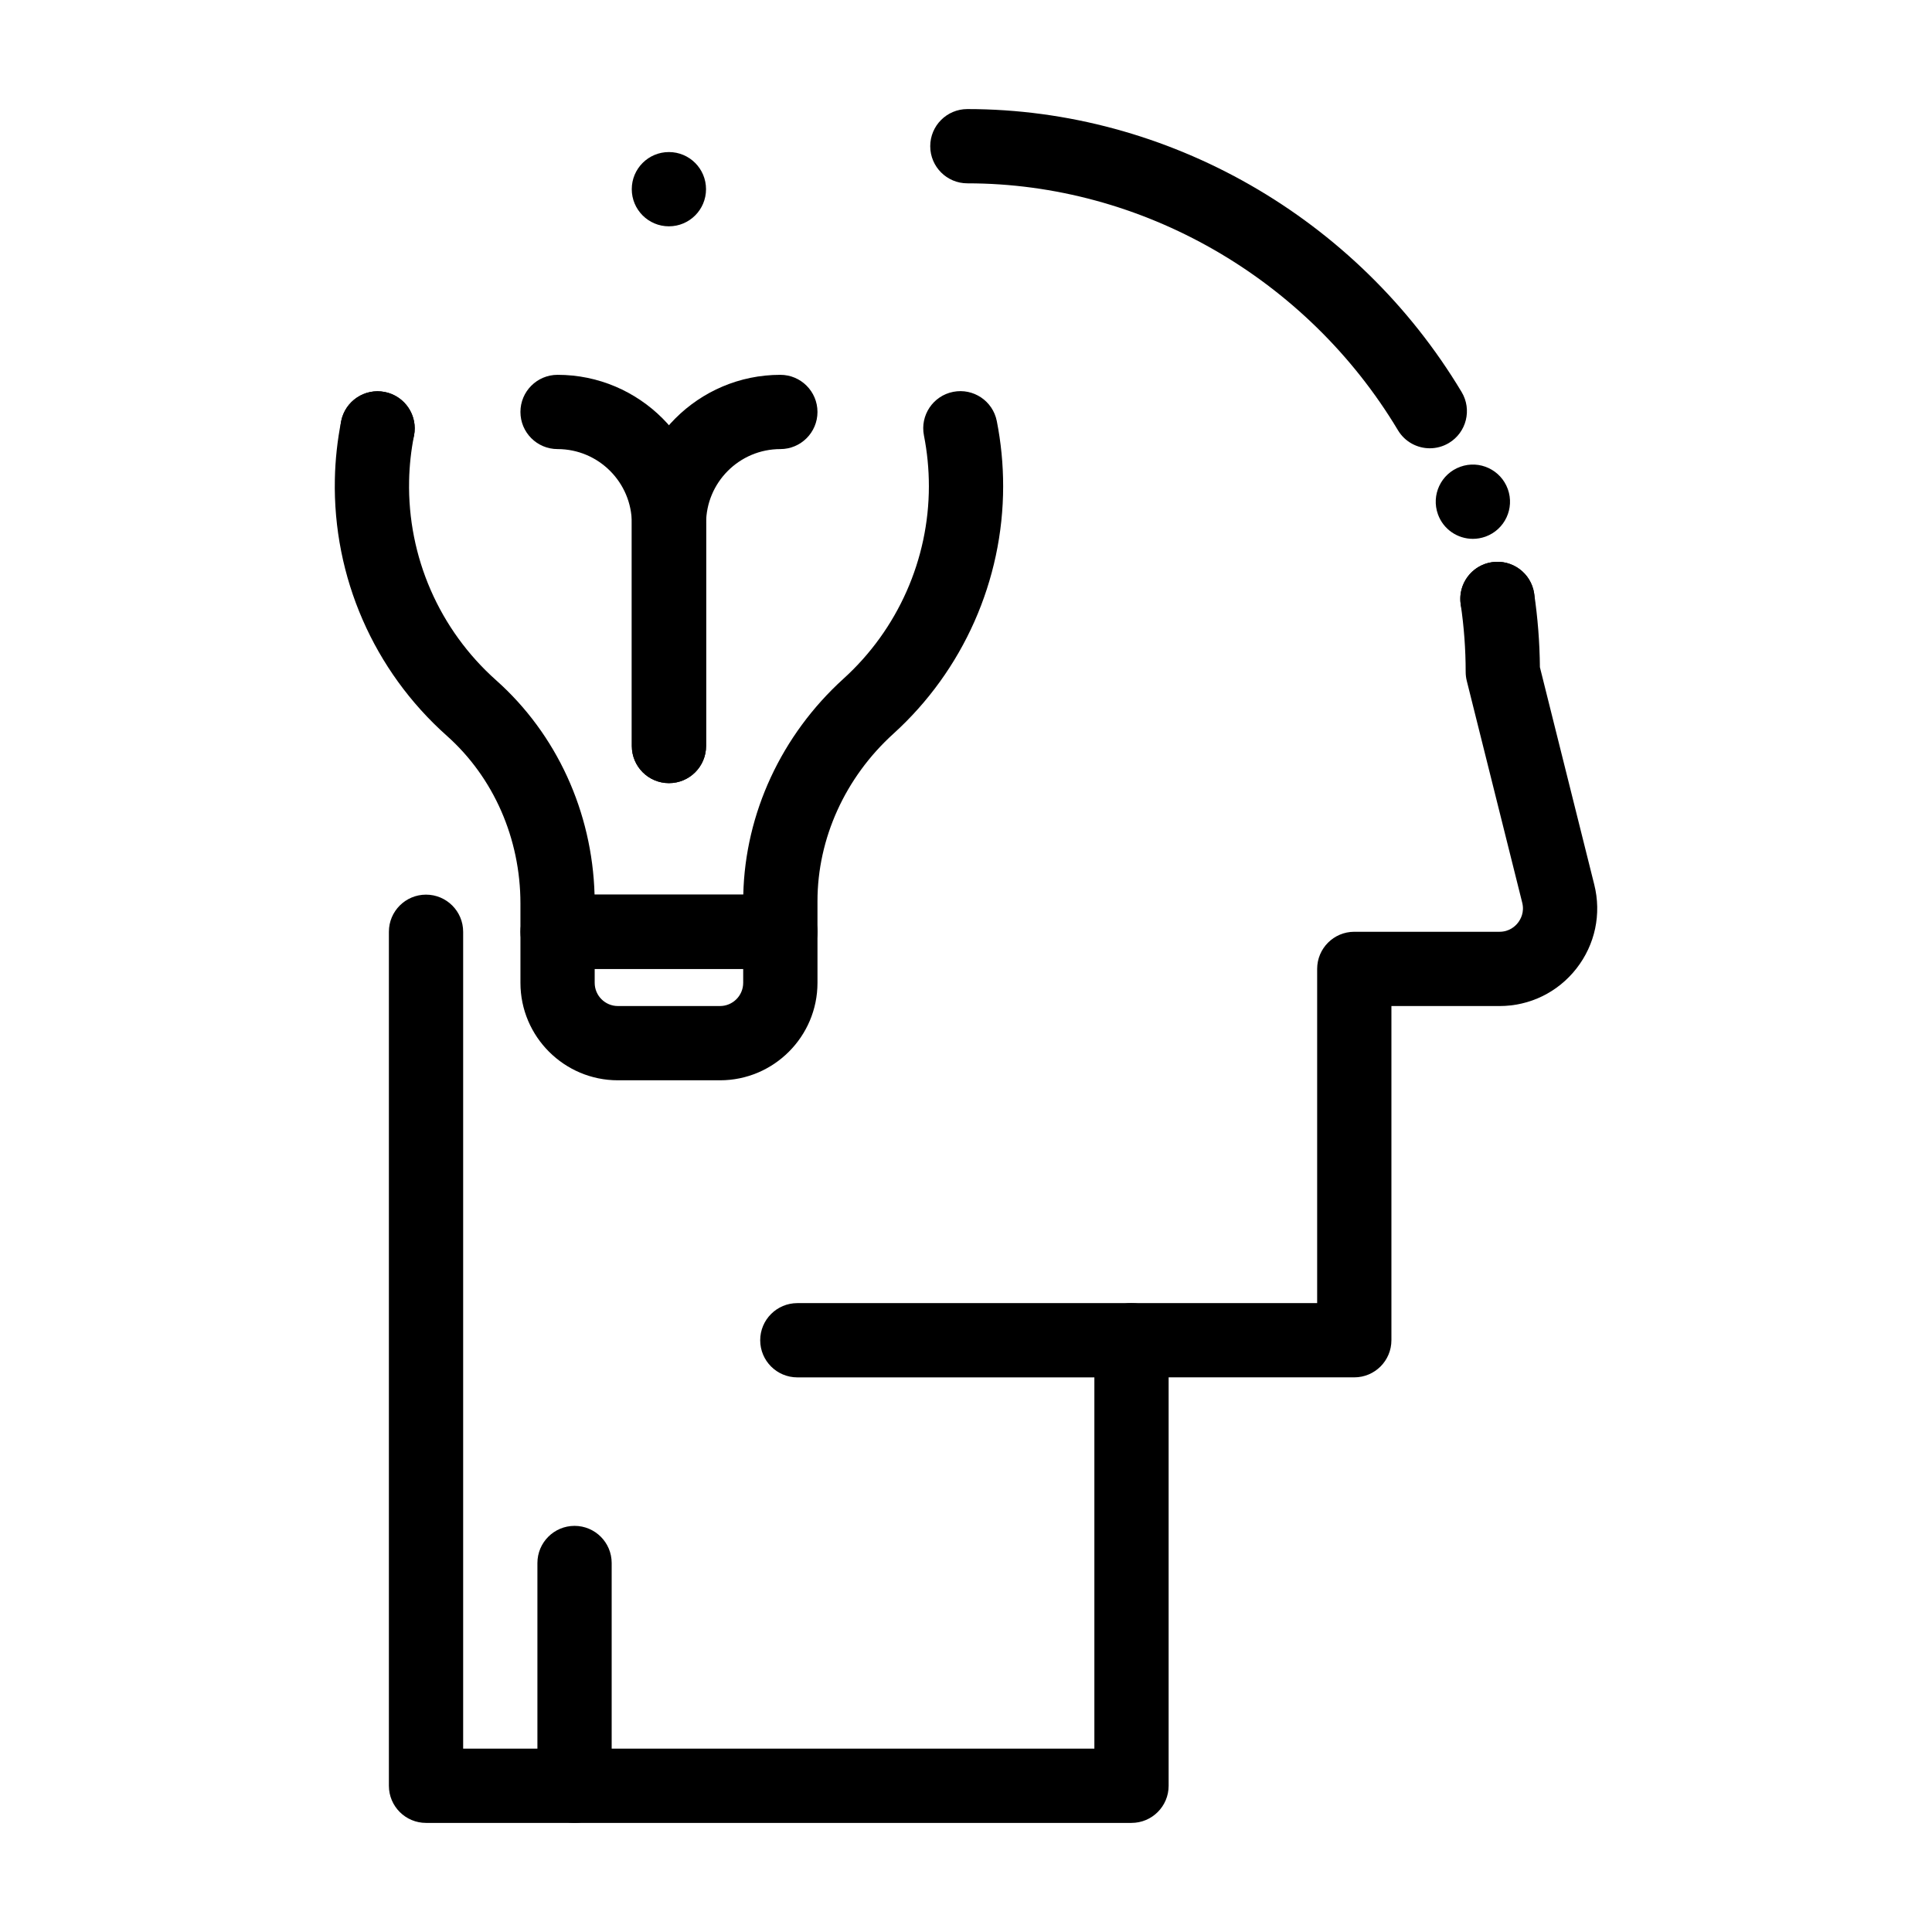 <?xml version="1.0" encoding="UTF-8"?>
<!-- Uploaded to: SVG Repo, www.svgrepo.com, Generator: SVG Repo Mixer Tools -->
<svg fill="#000000" width="800px" height="800px" version="1.1" viewBox="144 144 512 512" xmlns="http://www.w3.org/2000/svg">
 <g>
  <path d="m522.92 262.8c-3.344 0-6.606-1.707-8.449-4.785-24.18-40.359-67.902-65.43-114.11-65.43-5.434 0-9.84-4.406-9.84-9.84 0-5.434 4.406-9.84 9.84-9.84 53.086 0 103.28 28.738 130.99 74.996 2.793 4.664 1.277 10.703-3.383 13.5-1.59 0.949-3.332 1.398-5.051 1.398z"/>
  <path d="m531.1 304.16c-0.066-0.5-0.105-1.004-0.105-1.504 0.02-4.773 3.523-8.953 8.391-9.672 5.383-0.797 10.383 2.914 11.18 8.285 0.078 0.5 0.117 1.004 0.109 1.504-0.02 4.773-3.523 8.953-8.395 9.672-0.492 0.078-0.973 0.109-1.457 0.109-4.793 0-8.996-3.512-9.723-8.395zm-6.031-23.863c-1.84-5.106 0.797-10.746 5.914-12.594 5.106-1.852 10.746 0.797 12.598 5.902 1.852 5.117-0.797 10.754-5.902 12.605-1.113 0.395-2.234 0.59-3.344 0.59-4.043 0-7.82-2.488-9.266-6.504z"/>
  <path d="m443.86 627.09h-186.96c-5.434 0-9.84-4.406-9.84-9.84v-226.32c0-5.434 4.406-9.84 9.84-9.84 5.434 0 9.84 4.406 9.84 9.84v216.48h167.28v-108.24c0-5.434 4.406-9.84 9.84-9.84h49.199v-88.559c0-5.434 4.406-9.84 9.84-9.84h38.477c2.641 0 4.203-1.496 4.898-2.391 0.695-0.895 1.77-2.773 1.129-5.332l-14.691-58.773c-0.195-0.781-0.293-1.582-0.293-2.387 0-5.969-0.445-11.984-1.32-17.887-0.797-5.375 2.914-10.379 8.289-11.176 5.371-0.793 10.379 2.914 11.176 8.289 0.957 6.449 1.469 13.016 1.527 19.543l14.406 57.617c1.949 7.789 0.23 15.887-4.711 22.219-4.941 6.328-12.379 9.961-20.41 9.961h-28.637v88.559c0 5.434-4.406 9.84-9.84 9.84h-49.199v108.24c0 5.43-4.406 9.836-9.84 9.836z"/>
  <path d="m443.86 509.02h-88.559c-5.434 0-9.84-4.406-9.84-9.84 0-5.434 4.406-9.84 9.84-9.84h88.559c5.434 0 9.84 4.406 9.84 9.84 0 5.434-4.406 9.84-9.84 9.84z"/>
  <path d="m296.26 627.09c-5.434 0-9.84-4.406-9.84-9.84v-59.039c0-5.434 4.406-9.84 9.84-9.84 5.434 0 9.84 4.406 9.84 9.84v59.039c0 5.434-4.406 9.84-9.84 9.84z"/>
  <path d="m350.8 400.77h-59.039c-5.434 0-9.84-4.406-9.84-9.84v-7.488c0-17.215-7.109-33.414-19.504-44.449-19.395-17.262-30.211-42.051-29.676-68.012 0.105-5.16 0.672-10.332 1.676-15.375 1.062-5.328 6.242-8.789 11.574-7.727 5.328 1.062 8.789 6.242 7.727 11.574-0.781 3.914-1.219 7.93-1.301 11.938-0.418 20.191 7.996 39.477 23.082 52.902 16.016 14.254 25.438 34.844 26.066 56.797h39.414c0.492-21.539 10.109-42.309 26.559-57.227 14.379-13.031 22.625-31.625 22.625-51.012 0-4.527-0.441-9.051-1.309-13.445-1.055-5.332 2.414-10.508 7.746-11.562 5.336-1.055 10.508 2.414 11.562 7.746 1.117 5.648 1.684 11.457 1.684 17.262 0 24.93-10.602 48.84-29.082 65.594-12.789 11.59-20.125 27.766-20.125 44.379v8.105c0 5.434-4.402 9.84-9.84 9.84z"/>
  <path d="m242.14 267.18c-4.664-0.926-7.902-5.008-7.922-9.586-0.012-0.66 0.059-1.32 0.188-1.988 1.062-5.332 6.25-8.789 11.57-7.723 4.664 0.926 7.902 5.008 7.922 9.586 0.012 0.66-0.059 1.32-0.188 1.988-0.934 4.684-5.047 7.922-9.645 7.922-0.637-0.004-1.285-0.074-1.926-0.199zm69.285-73.043c0-5.441 4.41-9.84 9.84-9.84 5.441 0 9.84 4.398 9.84 9.84 0 5.434-4.398 9.84-9.84 9.84-5.434 0-9.84-4.41-9.84-9.84z"/>
  <path d="m334.81 430.29h-27.059c-14.242 0-25.828-11.586-25.828-25.828v-13.531c0-5.434 4.406-9.84 9.84-9.84h59.039c5.434 0 9.84 4.406 9.84 9.84v13.531c-0.004 14.242-11.59 25.828-25.832 25.828zm-33.211-29.52v3.691c0 3.391 2.758 6.148 6.148 6.148h27.059c3.391 0 6.148-2.758 6.148-6.148v-3.691z"/>
  <path d="m321.28 351.54c-5.434 0-9.84-4.406-9.84-9.84v-59.008c0-10.852-8.828-19.68-19.68-19.68-5.434 0-9.84-4.406-9.84-9.84 0-5.434 4.406-9.84 9.84-9.84 21.703 0 39.359 17.656 39.359 39.359v59.008c0 5.434-4.402 9.84-9.84 9.84z"/>
  <path d="m321.28 351.54c-5.434 0-9.84-4.406-9.84-9.84v-59.008c0-21.703 17.656-39.359 39.359-39.359 5.434 0 9.84 4.406 9.84 9.84 0 5.434-4.406 9.84-9.84 9.84-10.852 0-19.68 8.828-19.68 19.68v59.008c0 5.434-4.402 9.84-9.84 9.84z"/>
 </g>
</svg>
